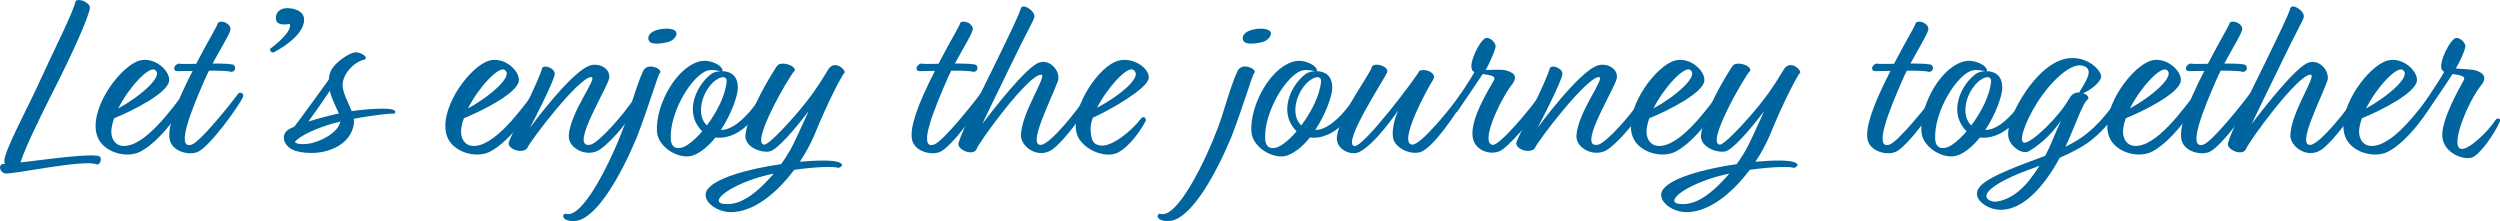 <?xml version="1.0" encoding="utf-8"?>
<!-- Generator: Adobe Illustrator 26.0.1, SVG Export Plug-In . SVG Version: 6.00 Build 0)  -->
<svg version="1.1" id="Layer_1" xmlns="http://www.w3.org/2000/svg" xmlns:xlink="http://www.w3.org/1999/xlink" x="0px" y="0px"
	 viewBox="0 0 1000 88.41" style="enable-background:new 0 0 1000 88.41;" xml:space="preserve">
<style type="text/css">
	.st0{fill:#00659F;}
</style>
<g>
	<path class="st0" d="M2.01,65.55c-0.19-0.29-0.29-0.67-0.29-0.95c-0.29-3.61,8.94-20.73,12.84-29.2
		c6.66-14.65,14.93-30.82,15.69-35c1.71-1.33,5.99,0.95,5.71,2.85c-0.67,4.09-6.75,17.6-14.65,33.19
		C16.37,46.15,10,59.18,8.19,64.98c10.65-1.24,30.06-3.99,31.77-2.28c0.86,0.86,0.1,3.04-1.05,3.14c-4.37-2.47-34.62,4.19-36.9,3.52
		c-2.66-0.76-2.57-3.99-0.38-3.8H2.01z"/>
	<path class="st0" d="M45.67,47.29c-0.67,1.81-1.05,3.52-1.14,5.04c-0.1,2.66,1.14,5.61,4.28,5.99c8.94,1.05,20.35-15.5,24.54-20.73
		c1.05-1.14,2.38-0.76,2.47,0.38c-3.04,6.09-11.51,18.36-19.59,22.64c-5.61,2.95-15.03,0.29-17.31-6.09
		c-3.52-9.89,7.51-25.97,15.5-29.77c6.56-3.14,13.89,3.52,13.22,7.7C66.87,37.3,53.37,44.15,45.67,47.29z M47.28,43.39
		c8.56-4.66,18.74-13.22,14.55-15.5C59.36,26.65,51.56,34.92,47.28,43.39z"/>
	<path class="st0" d="M85.04,25.41c4.28,0,8.08,0.1,8.56,0.67c1.05,1.33,0.19,2.76-1.33,2.66c-0.76-0.38-4.47-0.48-8.66-0.48
		c-0.67,1.24-1.24,2.47-1.71,3.61c-5.14,11.7-11.89,28.15-5.23,25.97C80.19,56.7,92.55,41.2,95.31,37.4
		c0.86-0.67,2.38-0.19,1.9,1.43c-1.62,3.52-13.03,19.5-17.98,21.88c-3.42,1.62-10.65,0-11.41-5.23c-0.67-4.66,1.9-12.84,9.23-27.11
		c-3.04,0-5.42,0.1-6.09,0.1c-1.9,0-1.62-2.28,0.38-3.04c0.67,0.19,3.61,0.19,7.13,0.1c5.61-10.75,8.18-14.55,8.75-16.45
		c1.81-1.33,5.42,0.76,4.95,2.85C91.7,14,88.27,19.42,85.04,25.41z"/>
	<path class="st0" d="M115.85,9.53c0,0-4.09,1.05-5.23-1.05c-0.76-1.43-0.19-4.57,3.23-5.14c2.28-0.38,7.7,0.48,7.8,4.38
		c0.09,6.75-10.46,12.27-12.27,13.32c-1.05-0.09-1.33-0.67-1.43-1.43C109.2,18.75,117.28,12.48,115.85,9.53z"/>
	<path class="st0" d="M137.06,34.64c0.38,3.23,2.38,6.56,3.61,9.8c6.66-0.95,14.36-1.33,16.55-0.57c1.14,0.38,1.05,1.14,0.48,1.62
		c-0.86-0.29-8.37,0.57-16.17,2c0.1,0.76,0.1,1.52,0,2.28c-1.33,7.89-9.7,11.41-16.83,11.41c-7.32,0-9.99-2.19-10.94-4.76
		c-0.19-0.57-0.67-2.47,0.86-3.99c0.76-0.76,1.52-1.05,3.14-1.81c3.52-4.57,9.8-13.32,13.79-18.83c0-0.95,0.19-1.9,0.57-2.85
		c0.86-2.66,4.66-5.99,8.66-7.7c2.85-1.33,7.42,2,4.76,2.66C141.25,24.94,136.68,30.07,137.06,34.64z M136.11,48.62
		c-8.56,2-16.55,5.8-18.17,8.18c0.67,0.67,1.9,1.05,4.95,0.76C127.36,57.08,135.25,53.38,136.11,48.62z M131.92,36.35
		c-2.57,3.8-5.71,8.37-8.56,12.27c3.99-1.24,8.66-2.47,12.08-3.23h0.1C134.59,43.1,132.78,39.87,131.92,36.35z"/>
	<path class="st0" d="M185.56,47.29c-0.67,1.81-1.05,3.52-1.14,5.04c-0.1,2.66,1.14,5.61,4.28,5.99
		c8.94,1.05,20.35-15.5,24.54-20.73c1.05-1.14,2.38-0.76,2.47,0.38c-3.04,6.09-11.51,18.36-19.59,22.64
		c-5.61,2.95-15.03,0.29-17.31-6.09c-3.52-9.89,7.51-25.97,15.5-29.77c6.56-3.14,13.89,3.52,13.22,7.7
		C206.77,37.3,193.27,44.15,185.56,47.29z M187.18,43.39c8.56-4.66,18.74-13.22,14.55-15.5C199.26,26.65,191.46,34.92,187.18,43.39z
		"/>
	<path class="st0" d="M212,51.09c0,0,16.45-22.54,24.06-24.92c3.9-1.24,9.04,1.71,7.32,6.09c-2.85,7.13-15.41,27.49-7.13,25.59
		c3.14-0.76,12.94-11.41,18.64-20.26c1.43-1.05,2.09,0.95,1.81,1.81c-4.38,8.08-11.51,16.74-16.65,20.35
		c-5.04,3.52-12.84-0.29-12.55-5.52c0.57-9.42,11.79-23.3,9.04-23.4c-4.76-0.29-24.73,25.78-25.78,28.63
		c-2.28,2.19-8.08,0-7.23-2.66c0.86-2.66,12.36-25.11,13.32-29.58c0.95-1.52,5.33,0.19,5.04,2.47C221.51,32.93,212,51.09,212,51.09z
		"/>
	<path class="st0" d="M226.08,85.43c6.85,2.85,18.45-21.4,23.21-34.05c2.38-6.09,4.85-16.07,7.8-22.64
		c1.71-4.37,8.37-0.95,6.85,0.48c-0.86,0.86-4,12.17-9.23,25.78c-6.18,14.74-15.98,32.53-24.54,33.38
		C225.31,88.76,224.36,86.19,226.08,85.43z M261.27,17.33c-2.38-0.38-2.76-3.04-0.29-4.57c2.19-1.33,7.23-1.9,9.04-0.48
		c1.62,1.24-0.38,3.71-2.28,4.37C266.21,17.14,263.45,17.71,261.27,17.33z"/>
	<path class="st0" d="M288.75,28.46c3.14,0,6.56,1.52,6.37,6.94c-0.09,3.14-2.66,10.37-6.75,16.55h0.57
		c7.7-0.48,15.79-13.79,16.83-15.22c0.76-1.24,2.19-0.67,1.81,1.24c-0.95,1.52-5.23,10.75-12.55,15.03c-2.85,1.62-5.99,2.38-8.85,2
		c-2.57,3.23-5.61,5.9-8.85,7.13c-5.33,2-14.17-3.04-14.55-9.51c-0.67-10.65,8.08-26.73,18.07-28.25c2.76-0.38,7.13,1.14,8.08,3.33
		C289.13,28.17,289.04,28.36,288.75,28.46z M288.28,28.46c-1.05-0.1-3.04-0.76-5.04-0.29c-6.09,1.43-15.5,16.45-14.93,27.49
		c0.29,4.85,4.47,3.9,6.85,2.19c1.9-1.33,3.9-3.14,5.71-5.33c-0.57-0.57-1.24-1.33-1.71-2.09c-4.76-6.94-0.38-16.55,5.33-20.83
		C285.23,29.03,286.66,28.55,288.28,28.46z M282.76,50.14c4.09-5.42,7.42-12.08,7.89-17.5c0.29-2.95-3.8-2.09-6.85,1.9
		C279.91,39.58,279.05,46.81,282.76,50.14z"/>
	<path class="st0" d="M319.95,64.69c7.51-0.67,13.79-0.67,15.79,0.29c1.81,0.86,1.14,1.62-0.38,2.19
		c-1.43-0.67-9.04-0.48-17.69,0.76c-6.94,9.32-16.26,16.93-25.3,16.93c-5.71,0-11.6-4.38-9.8-8.37c2.38-5.04,16.64-8.94,29.87-10.84
		c4.38-5.99,5.99-10.37,8.27-15.22c0.86-1.71,1.71-3.71,2.66-5.9c-5.23,6.94-12.65,15.69-15.69,16.07
		c-3.33,0.57-9.89-1.81-9.51-6.56c1.05-9.42,10.75-24.92,12.65-27.68c1.43-2,7.23-0.38,7.13,1.81c-1.14,1.05-5.71,8.56-9.23,15.79
		c-3.42,6.94-5.8,13.7-3.04,13.89c1.43,0.19,7.99-6.47,14.17-13.79c3.52-4.19,6.85-8.56,11.22-15.88c2.19-4.28,6.56-1.14,6.85,0.76
		c-0.95,0.76-6.75,11.7-12.27,25.3C324.13,57.75,322.23,61.27,319.95,64.69z M309.48,69.45c-2.85,0.57-5.61,1.33-8.18,2.19
		c-12.27,4.28-16.64,9.32-11.98,9.89c4.18,0.57,9.99-0.76,18.74-10.46L309.48,69.45z"/>
	<path class="st0" d="M381.96,25.41c4.28,0,8.08,0.1,8.56,0.67c1.05,1.33,0.19,2.76-1.33,2.66c-0.76-0.38-4.47-0.48-8.66-0.48
		c-0.67,1.24-1.24,2.47-1.71,3.61c-5.14,11.7-11.89,28.15-5.23,25.97c3.52-1.14,15.88-16.64,18.64-20.45
		c0.86-0.67,2.38-0.19,1.9,1.43c-1.62,3.52-13.03,19.5-17.98,21.88c-3.42,1.62-10.65,0-11.41-5.23c-0.67-4.66,1.9-12.84,9.23-27.11
		c-3.04,0-5.42,0.1-6.09,0.1c-1.9,0-1.62-2.28,0.38-3.04c0.67,0.19,3.61,0.19,7.13,0.1c5.61-10.75,8.18-14.55,8.75-16.45
		c1.81-1.33,5.42,0.76,4.95,2.85C388.61,14,385.19,19.42,381.96,25.41z"/>
	<path class="st0" d="M404.49,25.7c-7.04,14.36-9.23,19.02-11.6,23.87c3.33-4.28,17.69-23.21,23.02-24.63
		c4.66-1.24,8.47,4.09,7.23,7.51c-2.66,7.42-12.36,25.97-6.75,25.49c3.71-0.29,14.36-13.41,18.93-20.54c1.24-0.95,2,0.19,1.81,1.71
		c-3.99,7.13-11.32,16.93-15.88,20.45c-5.42,4.19-12.27-0.29-12.84-4.76c-0.48-8.85,10.75-24.73,8.08-24.92
		c-4.95-0.38-24.92,26.92-25.87,29.77c-1.52,3.04-7.89,0.1-7.23-2.38c1.14-4.09,6.47-15.12,14.74-31.86
		c4.95-10.18,9.61-19.59,10.27-22.26c0.95-1.9,5.9,1.43,5.33,3.71C413.34,8.58,411.06,12,404.49,25.7z"/>
	<path class="st0" d="M437.11,47.1c-0.67,1.81-0.95,3.52-0.86,4.95c0.19,4.19,1.05,5.9,4.28,6.18c4.19,0.38,11.89-5.52,16.07-11.03
		c0.95-0.76,1.81-0.19,1.71,1.14c-3.52,6.56-8.37,11.6-11.7,12.94c-5.23,2.09-14.36-1.9-15.98-8.08
		c-2.28-8.85,7.13-24.54,15.12-28.34c6.56-3.14,14.55,2.47,13.7,6.66C458.51,35.59,444.72,43.67,437.11,47.1z M438.83,43.1
		c8.66-4.57,18.93-12.65,14.36-15.22C450.81,26.55,443.01,34.92,438.83,43.1z"/>
	<path class="st0" d="M463.84,85.43c6.85,2.85,18.45-21.4,23.21-34.05c2.38-6.09,4.85-16.07,7.8-22.64
		c1.71-4.37,8.37-0.95,6.85,0.48c-0.86,0.86-3.99,12.17-9.23,25.78c-6.18,14.74-15.98,32.53-24.54,33.38
		C463.08,88.76,462.12,86.19,463.84,85.43z M499.03,17.33c-2.38-0.38-2.76-3.04-0.29-4.57c2.19-1.33,7.23-1.9,9.04-0.48
		c1.62,1.24-0.38,3.71-2.28,4.37C503.97,17.14,501.22,17.71,499.03,17.33z"/>
	<path class="st0" d="M526.51,28.46c3.14,0,6.56,1.52,6.37,6.94c-0.09,3.14-2.66,10.37-6.75,16.55h0.57
		c7.7-0.48,15.79-13.79,16.83-15.22c0.76-1.24,2.19-0.67,1.81,1.24c-0.95,1.52-5.23,10.75-12.55,15.03c-2.85,1.62-5.99,2.38-8.85,2
		c-2.57,3.23-5.61,5.9-8.85,7.13c-5.33,2-14.17-3.04-14.55-9.51c-0.67-10.65,8.08-26.73,18.07-28.25c2.76-0.38,7.13,1.14,8.08,3.33
		C526.89,28.17,526.8,28.36,526.51,28.46z M526.04,28.46c-1.05-0.1-3.04-0.76-5.04-0.29c-6.09,1.43-15.5,16.45-14.93,27.49
		c0.29,4.85,4.47,3.9,6.85,2.19c1.9-1.33,3.9-3.14,5.71-5.33c-0.57-0.57-1.24-1.33-1.71-2.09c-4.76-6.94-0.38-16.55,5.33-20.83
		C522.99,29.03,524.42,28.55,526.04,28.46z M520.52,50.14c4.09-5.42,7.42-12.08,7.89-17.5c0.29-2.95-3.8-2.09-6.85,1.9
		C517.67,39.58,516.81,46.81,520.52,50.14z"/>
	<path class="st0" d="M541.82,58.42c3.8,0.38,25.3-28.34,25.78-29.87c1.52-1.52,7.61,0.38,5.61,3.42
		c-2.09,3.14-14.17,25.3-8.37,25.87c3.42,0.38,16.26-15.5,19.31-20.16c1.24-1.14,2.09-0.76,1.9,1.62
		c-2.09,3.71-12.65,20.16-18.07,21.59c-4.57,1.14-9.89-2.09-10.65-5.33c-1.05-4.57,1.62-10.65,2-11.41
		c-0.86,1.14-9.32,13.51-15.6,16.64c-3.23,1.62-9.7-0.95-8.94-6.37c1.43-9.42,13.79-25.49,13.98-27.77c1.33-1.9,6.94,0,6.09,2.28
		C553.81,31.59,536.4,57.85,541.82,58.42z"/>
	<path class="st0" d="M602.03,28.08c2.95,0.76,5.71,2,2.57,5.99c-4.76,6.28-12.55,23.02-7.61,23.87
		c2.76,0.57,15.69-15.03,18.93-19.97c0.67-0.57,2.38-0.67,2.19,0.86c-2.09,4.76-11.32,16.55-17.03,20.92
		c-3.9,2.95-11.22,0.76-11.98-4.76c-1.24-7.13,6.37-19.12,8.37-22.73c1.24-2-1.62-2.19-4.38-2.66c-2.38,3.61-6.75,10.08-10.18,15.03
		c-1.14,1.05-3.04,0.1-2.57-1.14c1.81-2.85,7.42-10.94,9.42-14.65c-0.57-0.29-0.95-0.67-1.05-1.24c-1.05-3.04,3.33-11.51,5.52-12.36
		c1.43-0.57,4.28,1.71,3.99,3.52c-0.29,1.71-2.57,7.04-3.99,9.23C595.75,27.98,600.51,27.69,602.03,28.08z"/>
	<path class="st0" d="M615.06,51.09c0,0,16.46-22.54,24.06-24.92c3.9-1.24,9.04,1.71,7.32,6.09c-2.85,7.13-15.41,27.49-7.13,25.59
		c3.14-0.76,12.93-11.41,18.64-20.26c1.43-1.05,2.09,0.95,1.81,1.81c-4.37,8.08-11.51,16.74-16.64,20.35
		c-5.04,3.52-12.84-0.29-12.55-5.52c0.57-9.42,11.79-23.3,9.04-23.4c-4.76-0.29-24.73,25.78-25.78,28.63
		c-2.28,2.19-8.08,0-7.23-2.66c0.86-2.66,12.36-25.11,13.32-29.58c0.95-1.52,5.33,0.19,5.04,2.47
		C624.57,32.93,615.06,51.09,615.06,51.09z"/>
	<path class="st0" d="M659.75,47.29c-0.67,1.81-1.05,3.52-1.14,5.04c-0.1,2.66,1.14,5.61,4.28,5.99
		c8.94,1.05,20.35-15.5,24.54-20.73c1.05-1.14,2.38-0.76,2.47,0.38c-3.04,6.09-11.51,18.36-19.59,22.64
		c-5.61,2.95-15.03,0.29-17.31-6.09c-3.52-9.89,7.51-25.97,15.5-29.77c6.56-3.14,13.89,3.52,13.22,7.7
		C680.97,37.3,667.46,44.15,659.75,47.29z M661.37,43.39c8.56-4.66,18.74-13.22,14.55-15.5C673.45,26.65,665.65,34.92,661.37,43.39z
		"/>
	<path class="st0" d="M702.17,64.69c7.51-0.67,13.79-0.67,15.79,0.29c1.81,0.86,1.14,1.62-0.38,2.19
		c-1.43-0.67-9.04-0.48-17.69,0.76c-6.94,9.32-16.26,16.93-25.3,16.93c-5.71,0-11.6-4.38-9.8-8.37c2.38-5.04,16.64-8.94,29.87-10.84
		c4.37-5.99,5.99-10.37,8.27-15.22c0.86-1.71,1.71-3.71,2.66-5.9c-5.23,6.94-12.65,15.69-15.69,16.07
		c-3.33,0.57-9.89-1.81-9.51-6.56c1.05-9.42,10.75-24.92,12.65-27.68c1.43-2,7.23-0.38,7.13,1.81c-1.14,1.05-5.71,8.56-9.23,15.79
		c-3.42,6.94-5.8,13.7-3.04,13.89c1.43,0.19,7.99-6.47,14.17-13.79c3.52-4.19,6.85-8.56,11.22-15.88c2.19-4.28,6.56-1.14,6.85,0.76
		c-0.95,0.76-6.75,11.7-12.27,25.3C706.36,57.75,704.46,61.27,702.17,64.69z M691.71,69.45c-2.85,0.57-5.61,1.33-8.18,2.19
		c-12.27,4.28-16.64,9.32-11.98,9.89c4.19,0.57,9.99-0.76,18.74-10.46L691.71,69.45z"/>
	<path class="st0" d="M764.18,25.41c4.28,0,8.08,0.1,8.56,0.67c1.05,1.33,0.19,2.76-1.33,2.66c-0.76-0.38-4.47-0.48-8.66-0.48
		c-0.67,1.24-1.24,2.47-1.71,3.61c-5.14,11.7-11.89,28.15-5.23,25.97c3.52-1.14,15.88-16.64,18.64-20.45
		c0.86-0.67,2.38-0.19,1.9,1.43c-1.62,3.52-13.03,19.5-17.98,21.88c-3.42,1.62-10.65,0-11.41-5.23c-0.67-4.66,1.9-12.84,9.23-27.11
		c-3.04,0-5.42,0.1-6.09,0.1c-1.9,0-1.62-2.28,0.38-3.04c0.67,0.19,3.61,0.19,7.13,0.1c5.61-10.75,8.18-14.55,8.75-16.45
		c1.81-1.33,5.42,0.76,4.95,2.85C770.84,14,767.41,19.42,764.18,25.41z"/>
	<path class="st0" d="M794.52,28.46c3.14,0,6.56,1.52,6.37,6.94c-0.09,3.14-2.66,10.37-6.75,16.55h0.57
		c7.7-0.48,15.79-13.79,16.83-15.22c0.76-1.24,2.19-0.67,1.81,1.24c-0.95,1.52-5.23,10.75-12.55,15.03c-2.85,1.62-5.99,2.38-8.85,2
		c-2.57,3.23-5.61,5.9-8.85,7.13c-5.33,2-14.17-3.04-14.55-9.51c-0.67-10.65,8.08-26.73,18.07-28.25c2.76-0.38,7.13,1.14,8.08,3.33
		C794.9,28.17,794.8,28.36,794.52,28.46z M794.04,28.46c-1.05-0.1-3.04-0.76-5.04-0.29c-6.09,1.43-15.5,16.45-14.93,27.49
		c0.29,4.85,4.47,3.9,6.85,2.19c1.9-1.33,3.9-3.14,5.71-5.33c-0.57-0.57-1.24-1.33-1.71-2.09c-4.76-6.94-0.38-16.55,5.33-20.83
		C791,29.03,792.43,28.55,794.04,28.46z M788.53,50.14c4.09-5.42,7.42-12.08,7.89-17.5c0.29-2.95-3.8-2.09-6.85,1.9
		C785.67,39.58,784.82,46.81,788.53,50.14z"/>
	<path class="st0" d="M826.19,58.7c3.23-1.62,6.37-3.42,8.94-5.61c7.23-5.9,11.41-13.22,13.7-15.88c1.43-0.67,2.09,0,2.28,1.24
		c-1.62,2.57-6.75,11.51-14.93,17.88c-3.33,2.57-7.7,4.76-12.27,6.75c-5.9,10.94-14.17,20.54-23.11,20.83
		c-5.61,0.19-10.56-3.71-9.99-6.85c0.38-3.71,7.23-6.75,12.93-9.23c4.19-1.81,9.23-3.52,14.36-5.52c2.19-4.19,3.61-8.08,5.33-11.89
		c0.38-0.86,0.76-1.62,0.95-2.19c-2.76,4.09-6.75,8.56-12.65,12.17c-2.66,1.62-7.13-1.52-8.18-4.76c-1.14-3.42,1.05-9.99,5.42-17.02
		c3.99-6.47,8.56-11.03,12.65-13.32c10.75-6.09,19.4,2.76,18.83,5.61c-0.48,2.28-4.66,5.42-7.23,6.37c1.62,0.57,2.66,1.62,1.9,2.47
		c-0.86,0.76-1.43,0.86-6.94,14.46L826.19,58.7z M815.82,66.31c-4.18,1.52-8.08,2.95-10.75,4.19c-17.03,7.8-8.66,10.37-6.94,10.18
		c1.52-0.19,7.13-0.67,13.51-8.47C813.25,70.12,814.59,68.21,815.82,66.31z M829.61,37.4c0.95-0.38,1.43-0.48,2.09-0.38
		c0.67-1.71,5.71-7.8,2.95-9.99c-5.61-4.19-15.69,7.51-19.5,13.6c-5.61,8.85-7.8,16.36-5.42,16.45c3.04,0.1,14.08-10.56,17.98-17.69
		C828.38,38.35,828.95,37.68,829.61,37.4z"/>
	<path class="st0" d="M850.34,47.29c-0.67,1.81-1.05,3.52-1.14,5.04c-0.1,2.66,1.14,5.61,4.28,5.99
		c8.94,1.05,20.35-15.5,24.54-20.73c1.05-1.14,2.38-0.76,2.47,0.38c-3.04,6.09-11.51,18.36-19.59,22.64
		c-5.61,2.95-15.03,0.29-17.31-6.09c-3.52-9.89,7.51-25.97,15.5-29.77c6.56-3.14,13.89,3.52,13.22,7.7
		C871.56,37.3,858.05,44.15,850.34,47.29z M851.96,43.39c8.56-4.66,18.74-13.22,14.55-15.5C864.04,26.65,856.24,34.92,851.96,43.39z
		"/>
	<path class="st0" d="M889.72,25.41c4.28,0,8.08,0.1,8.56,0.67c1.05,1.33,0.19,2.76-1.33,2.66c-0.76-0.38-4.47-0.48-8.66-0.48
		c-0.67,1.24-1.24,2.47-1.71,3.61c-5.14,11.7-11.89,28.15-5.23,25.97c3.52-1.14,15.88-16.64,18.64-20.45
		c0.86-0.67,2.38-0.19,1.9,1.43c-1.62,3.52-13.03,19.5-17.98,21.88c-3.42,1.62-10.65,0-11.41-5.23c-0.67-4.66,1.9-12.84,9.23-27.11
		c-3.04,0-5.42,0.1-6.09,0.1c-1.9,0-1.62-2.28,0.38-3.04c0.67,0.19,3.61,0.19,7.13,0.1c5.61-10.75,8.18-14.55,8.75-16.45
		c1.81-1.33,5.42,0.76,4.95,2.85C896.38,14,892.95,19.42,889.72,25.41z"/>
	<path class="st0" d="M912.26,25.7c-7.04,14.36-9.23,19.02-11.6,23.87c3.33-4.28,17.69-23.21,23.02-24.63
		c4.66-1.24,8.47,4.09,7.23,7.51c-2.66,7.42-12.36,25.97-6.75,25.49c3.71-0.29,14.36-13.41,18.93-20.54c1.24-0.95,2,0.19,1.81,1.71
		c-3.99,7.13-11.32,16.93-15.88,20.45c-5.42,4.19-12.27-0.29-12.84-4.76c-0.48-8.85,10.75-24.73,8.08-24.92
		c-4.95-0.38-24.92,26.92-25.87,29.77c-1.52,3.04-7.89,0.1-7.23-2.38c1.14-4.09,6.47-15.12,14.74-31.86
		c4.95-10.18,9.61-19.59,10.27-22.26c0.95-1.9,5.9,1.43,5.33,3.71C921.1,8.58,918.82,12,912.26,25.7z"/>
	<path class="st0" d="M944.78,47.29c-0.66,1.81-1.05,3.52-1.14,5.04c-0.1,2.66,1.14,5.61,4.28,5.99
		c8.94,1.05,20.35-15.5,24.54-20.73c1.05-1.14,2.38-0.76,2.47,0.38c-3.04,6.09-11.51,18.36-19.59,22.64
		c-5.61,2.95-15.03,0.29-17.31-6.09c-3.52-9.89,7.51-25.97,15.5-29.77c6.56-3.14,13.89,3.52,13.22,7.7
		C965.99,37.3,952.49,44.15,944.78,47.29z M946.4,43.39c8.56-4.66,18.74-13.22,14.55-15.5C958.48,26.65,950.68,34.92,946.4,43.39z"
		/>
	<path class="st0" d="M989.96,28.08c2.95,0.76,5.33,2.66,2.47,6.09c-5.04,6.09-12.84,24.73-7.89,25.39
		c2.95,0.38,10.46-6.66,13.7-11.6c0.76-1.05,2.38-0.67,1.52,1.05c-2.09,4.76-7.99,13.03-10.94,13.98
		c-3.61,1.14-11.32-1.81-11.89-8.27c-0.57-6.37,6.47-18.83,8.46-22.45c1.24-2-1.62-2.19-4.38-2.66c-2.57,4-8.08,12.27-10.27,14.93
		c-1.14,1.05-3.04,0.19-2.57-1.05c1.81-2.85,7.51-11.03,9.51-14.74c-0.48-0.29-0.95-0.67-1.05-1.14
		c-1.05-3.04,3.33-11.51,5.52-12.36c1.43-0.57,4.28,1.71,3.99,3.52c-0.29,1.71-2.38,6.37-3.8,8.56
		C982.35,27.5,988.44,27.69,989.96,28.08z"/>
</g>
</svg>
